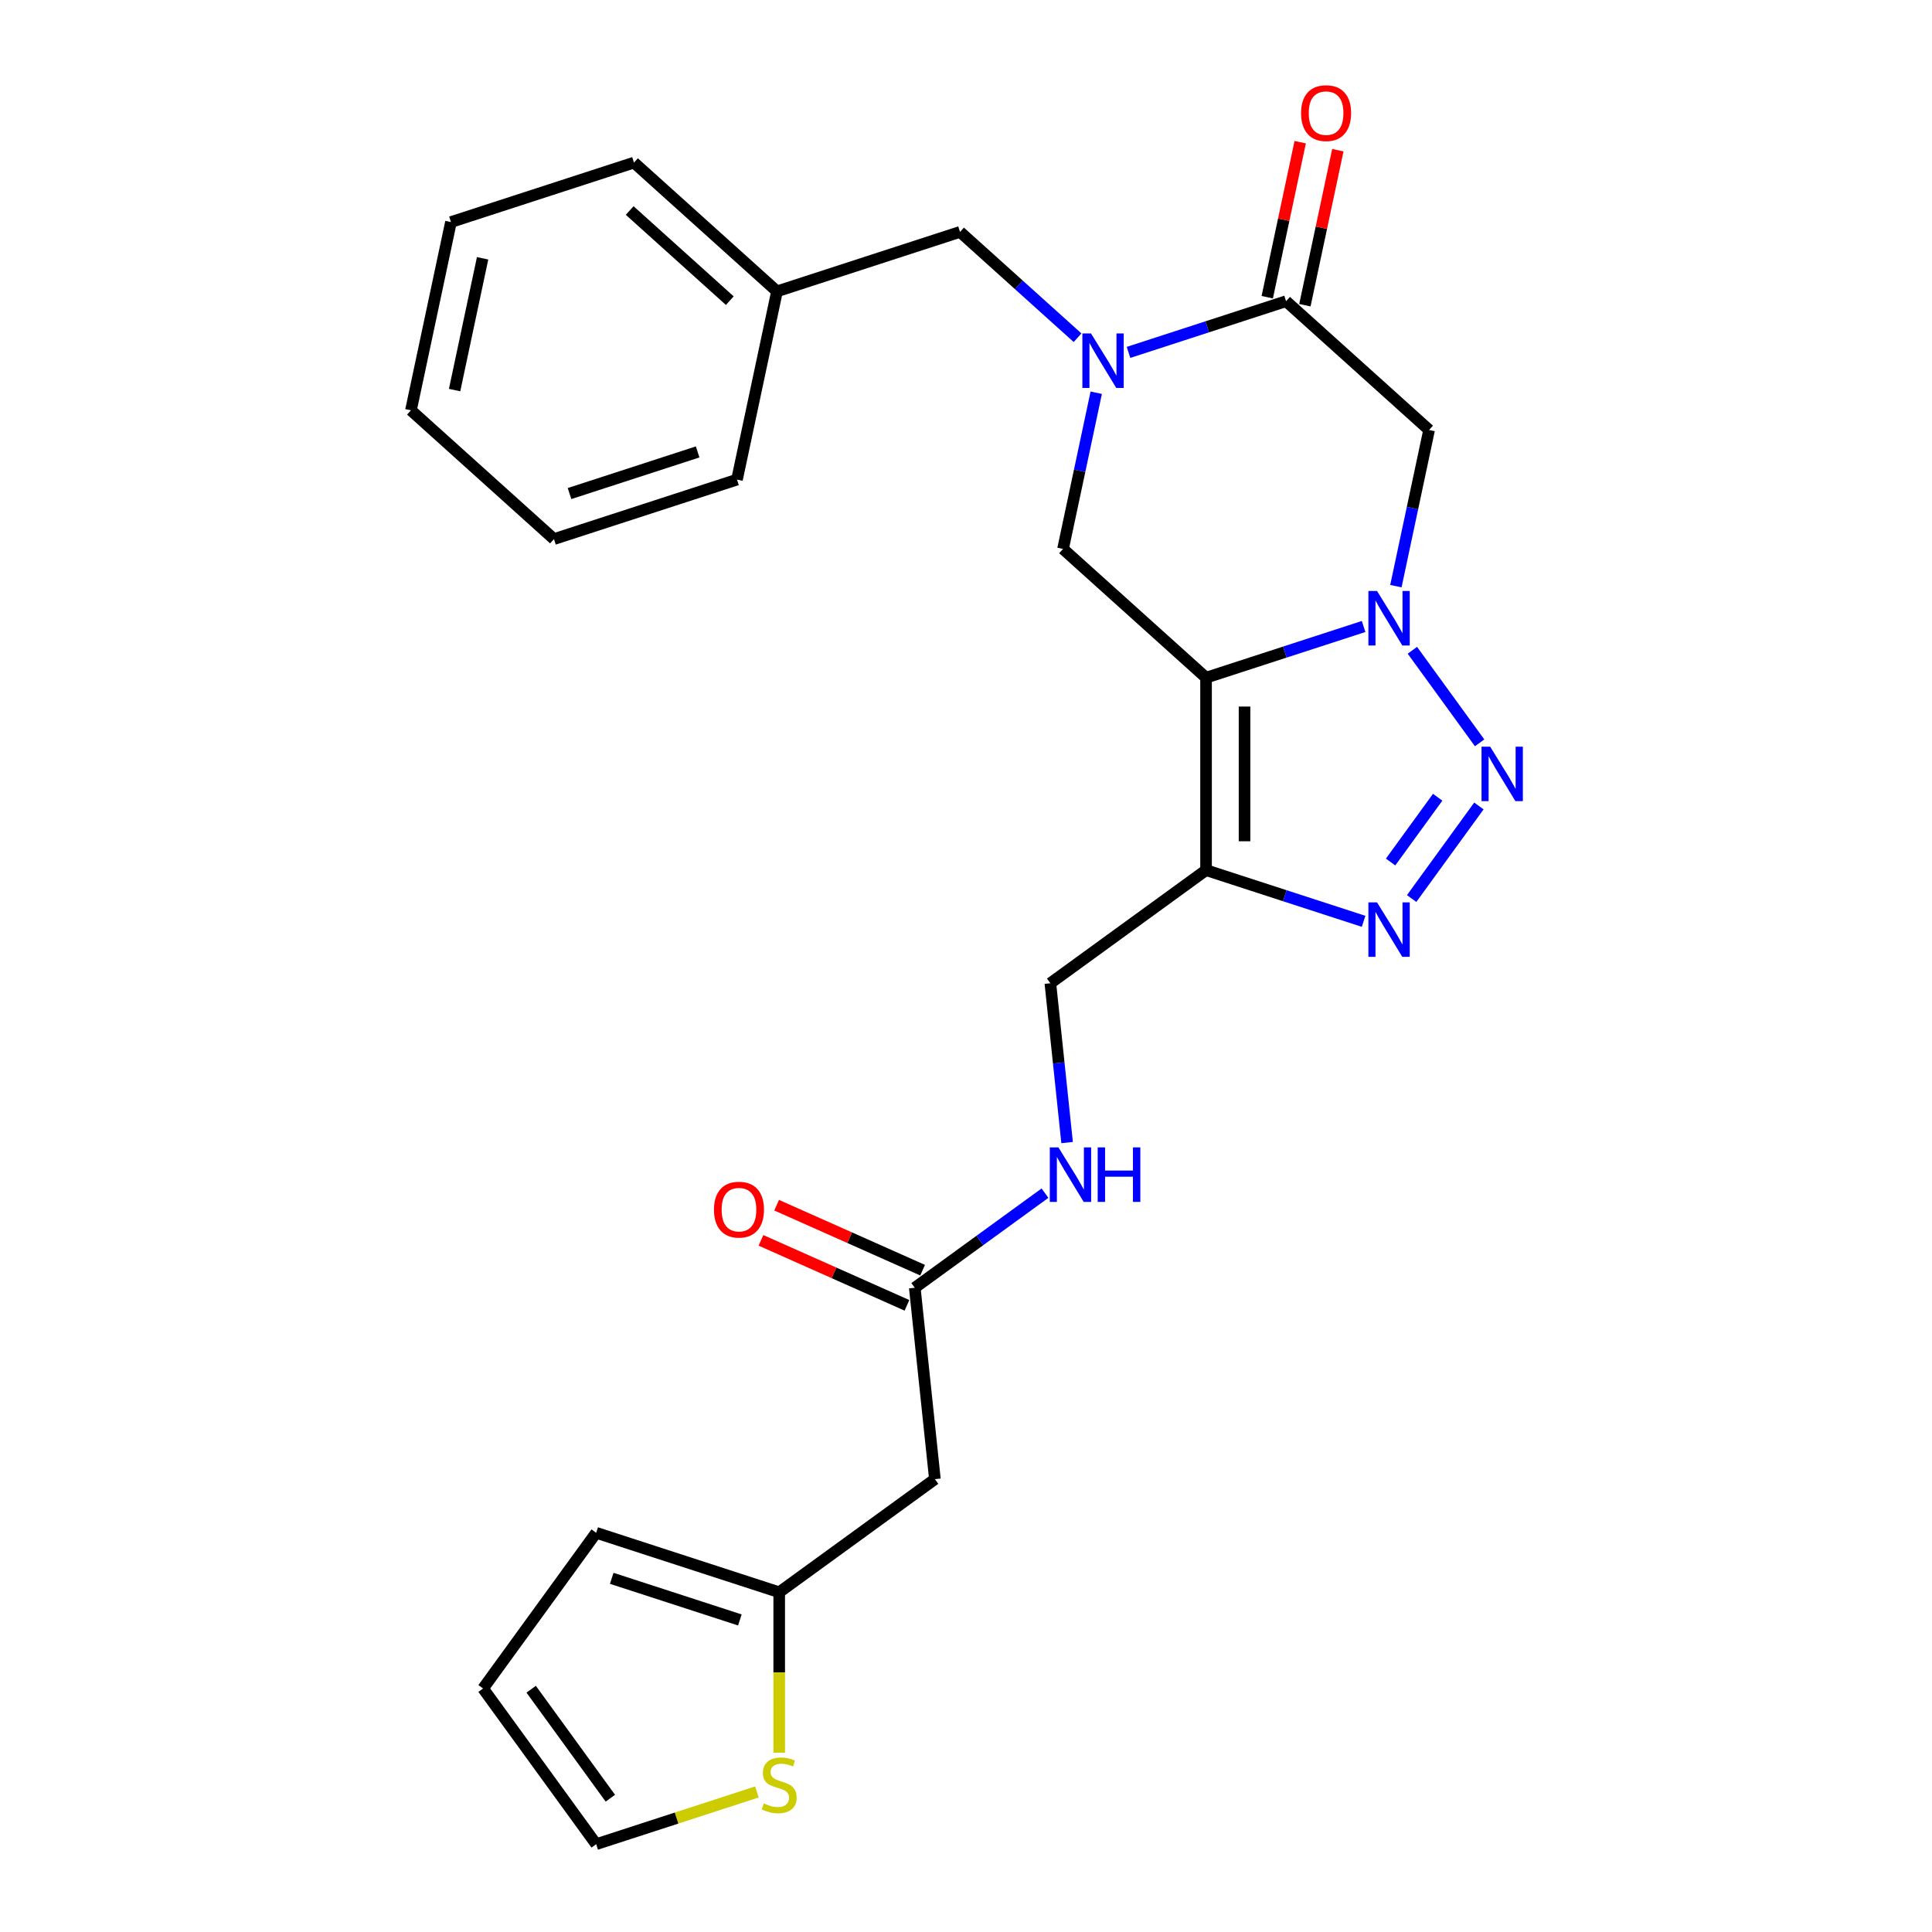 <?xml version='1.0' encoding='iso-8859-1'?>
<svg version='1.1' baseProfile='full'
              xmlns='http://www.w3.org/2000/svg'
                      xmlns:rdkit='http://www.rdkit.org/xml'
                      xmlns:xlink='http://www.w3.org/1999/xlink'
                  xml:space='preserve'
width='1000px' height='1000px' viewBox='0 0 1000 1000'>
<!-- END OF HEADER -->
<rect style='opacity:1.0;fill:#FFFFFF;stroke:none' width='1000' height='1000' x='0' y='0'> </rect>
<path class='bond-0' d='M 624.249,350.769 L 665.022,337.521' style='fill:none;fill-rule:evenodd;stroke:#000000;stroke-width:6px;stroke-linecap:butt;stroke-linejoin:miter;stroke-opacity:1' />
<path class='bond-0' d='M 665.022,337.521 L 705.795,324.273' style='fill:none;fill-rule:evenodd;stroke:#0000FF;stroke-width:6px;stroke-linecap:butt;stroke-linejoin:miter;stroke-opacity:1' />
<path class='bond-2' d='M 624.249,350.769 L 624.249,450.379' style='fill:none;fill-rule:evenodd;stroke:#000000;stroke-width:6px;stroke-linecap:butt;stroke-linejoin:miter;stroke-opacity:1' />
<path class='bond-2' d='M 644.171,365.711 L 644.171,435.438' style='fill:none;fill-rule:evenodd;stroke:#000000;stroke-width:6px;stroke-linecap:butt;stroke-linejoin:miter;stroke-opacity:1' />
<path class='bond-7' d='M 624.249,350.769 L 550.224,284.117' style='fill:none;fill-rule:evenodd;stroke:#000000;stroke-width:6px;stroke-linecap:butt;stroke-linejoin:miter;stroke-opacity:1' />
<path class='bond-1' d='M 731.04,336.583 L 765.848,384.492' style='fill:none;fill-rule:evenodd;stroke:#0000FF;stroke-width:6px;stroke-linecap:butt;stroke-linejoin:miter;stroke-opacity:1' />
<path class='bond-6' d='M 722.51,303.393 L 731.102,262.974' style='fill:none;fill-rule:evenodd;stroke:#0000FF;stroke-width:6px;stroke-linecap:butt;stroke-linejoin:miter;stroke-opacity:1' />
<path class='bond-6' d='M 731.102,262.974 L 739.693,222.555' style='fill:none;fill-rule:evenodd;stroke:#000000;stroke-width:6px;stroke-linecap:butt;stroke-linejoin:miter;stroke-opacity:1' />
<path class='bond-26' d='M 765.475,417.169 L 730.667,465.078' style='fill:none;fill-rule:evenodd;stroke:#0000FF;stroke-width:6px;stroke-linecap:butt;stroke-linejoin:miter;stroke-opacity:1' />
<path class='bond-26' d='M 744.137,412.646 L 719.771,446.182' style='fill:none;fill-rule:evenodd;stroke:#0000FF;stroke-width:6px;stroke-linecap:butt;stroke-linejoin:miter;stroke-opacity:1' />
<path class='bond-4' d='M 624.249,450.379 L 665.022,463.627' style='fill:none;fill-rule:evenodd;stroke:#000000;stroke-width:6px;stroke-linecap:butt;stroke-linejoin:miter;stroke-opacity:1' />
<path class='bond-4' d='M 665.022,463.627 L 705.795,476.875' style='fill:none;fill-rule:evenodd;stroke:#0000FF;stroke-width:6px;stroke-linecap:butt;stroke-linejoin:miter;stroke-opacity:1' />
<path class='bond-13' d='M 624.249,450.379 L 543.663,508.928' style='fill:none;fill-rule:evenodd;stroke:#000000;stroke-width:6px;stroke-linecap:butt;stroke-linejoin:miter;stroke-opacity:1' />
<path class='bond-3' d='M 567.407,203.279 L 558.815,243.698' style='fill:none;fill-rule:evenodd;stroke:#0000FF;stroke-width:6px;stroke-linecap:butt;stroke-linejoin:miter;stroke-opacity:1' />
<path class='bond-3' d='M 558.815,243.698 L 550.224,284.117' style='fill:none;fill-rule:evenodd;stroke:#000000;stroke-width:6px;stroke-linecap:butt;stroke-linejoin:miter;stroke-opacity:1' />
<path class='bond-5' d='M 584.122,182.399 L 624.896,169.151' style='fill:none;fill-rule:evenodd;stroke:#0000FF;stroke-width:6px;stroke-linecap:butt;stroke-linejoin:miter;stroke-opacity:1' />
<path class='bond-5' d='M 624.896,169.151 L 665.669,155.903' style='fill:none;fill-rule:evenodd;stroke:#000000;stroke-width:6px;stroke-linecap:butt;stroke-linejoin:miter;stroke-opacity:1' />
<path class='bond-12' d='M 557.746,174.809 L 527.328,147.421' style='fill:none;fill-rule:evenodd;stroke:#0000FF;stroke-width:6px;stroke-linecap:butt;stroke-linejoin:miter;stroke-opacity:1' />
<path class='bond-12' d='M 527.328,147.421 L 496.91,120.032' style='fill:none;fill-rule:evenodd;stroke:#000000;stroke-width:6px;stroke-linecap:butt;stroke-linejoin:miter;stroke-opacity:1' />
<path class='bond-15' d='M 675.412,157.974 L 683.94,117.854' style='fill:none;fill-rule:evenodd;stroke:#000000;stroke-width:6px;stroke-linecap:butt;stroke-linejoin:miter;stroke-opacity:1' />
<path class='bond-15' d='M 683.94,117.854 L 692.468,77.734' style='fill:none;fill-rule:evenodd;stroke:#FF0000;stroke-width:6px;stroke-linecap:butt;stroke-linejoin:miter;stroke-opacity:1' />
<path class='bond-15' d='M 655.925,153.832 L 664.453,113.712' style='fill:none;fill-rule:evenodd;stroke:#000000;stroke-width:6px;stroke-linecap:butt;stroke-linejoin:miter;stroke-opacity:1' />
<path class='bond-15' d='M 664.453,113.712 L 672.981,73.592' style='fill:none;fill-rule:evenodd;stroke:#FF0000;stroke-width:6px;stroke-linecap:butt;stroke-linejoin:miter;stroke-opacity:1' />
<path class='bond-27' d='M 665.669,155.903 L 739.693,222.555' style='fill:none;fill-rule:evenodd;stroke:#000000;stroke-width:6px;stroke-linecap:butt;stroke-linejoin:miter;stroke-opacity:1' />
<path class='bond-8' d='M 483.901,765.605 L 473.489,666.541' style='fill:none;fill-rule:evenodd;stroke:#000000;stroke-width:6px;stroke-linecap:butt;stroke-linejoin:miter;stroke-opacity:1' />
<path class='bond-9' d='M 483.901,765.605 L 403.315,824.155' style='fill:none;fill-rule:evenodd;stroke:#000000;stroke-width:6px;stroke-linecap:butt;stroke-linejoin:miter;stroke-opacity:1' />
<path class='bond-11' d='M 403.315,824.155 L 403.315,865.682' style='fill:none;fill-rule:evenodd;stroke:#000000;stroke-width:6px;stroke-linecap:butt;stroke-linejoin:miter;stroke-opacity:1' />
<path class='bond-11' d='M 403.315,865.682 L 403.315,907.209' style='fill:none;fill-rule:evenodd;stroke:#CCCC00;stroke-width:6px;stroke-linecap:butt;stroke-linejoin:miter;stroke-opacity:1' />
<path class='bond-17' d='M 403.315,824.155 L 308.58,793.373' style='fill:none;fill-rule:evenodd;stroke:#000000;stroke-width:6px;stroke-linecap:butt;stroke-linejoin:miter;stroke-opacity:1' />
<path class='bond-17' d='M 382.948,838.484 L 316.634,816.938' style='fill:none;fill-rule:evenodd;stroke:#000000;stroke-width:6px;stroke-linecap:butt;stroke-linejoin:miter;stroke-opacity:1' />
<path class='bond-10' d='M 473.489,666.541 L 507.187,642.058' style='fill:none;fill-rule:evenodd;stroke:#000000;stroke-width:6px;stroke-linecap:butt;stroke-linejoin:miter;stroke-opacity:1' />
<path class='bond-10' d='M 507.187,642.058 L 540.886,617.574' style='fill:none;fill-rule:evenodd;stroke:#0000FF;stroke-width:6px;stroke-linecap:butt;stroke-linejoin:miter;stroke-opacity:1' />
<path class='bond-19' d='M 477.54,657.442 L 439.761,640.621' style='fill:none;fill-rule:evenodd;stroke:#000000;stroke-width:6px;stroke-linecap:butt;stroke-linejoin:miter;stroke-opacity:1' />
<path class='bond-19' d='M 439.761,640.621 L 401.982,623.801' style='fill:none;fill-rule:evenodd;stroke:#FF0000;stroke-width:6px;stroke-linecap:butt;stroke-linejoin:miter;stroke-opacity:1' />
<path class='bond-19' d='M 469.437,675.641 L 431.658,658.821' style='fill:none;fill-rule:evenodd;stroke:#000000;stroke-width:6px;stroke-linecap:butt;stroke-linejoin:miter;stroke-opacity:1' />
<path class='bond-19' d='M 431.658,658.821 L 393.879,642' style='fill:none;fill-rule:evenodd;stroke:#FF0000;stroke-width:6px;stroke-linecap:butt;stroke-linejoin:miter;stroke-opacity:1' />
<path class='bond-16' d='M 391.78,927.512 L 350.18,941.029' style='fill:none;fill-rule:evenodd;stroke:#CCCC00;stroke-width:6px;stroke-linecap:butt;stroke-linejoin:miter;stroke-opacity:1' />
<path class='bond-16' d='M 350.18,941.029 L 308.58,954.545' style='fill:none;fill-rule:evenodd;stroke:#000000;stroke-width:6px;stroke-linecap:butt;stroke-linejoin:miter;stroke-opacity:1' />
<path class='bond-20' d='M 496.91,120.032 L 402.175,150.813' style='fill:none;fill-rule:evenodd;stroke:#000000;stroke-width:6px;stroke-linecap:butt;stroke-linejoin:miter;stroke-opacity:1' />
<path class='bond-14' d='M 543.663,508.928 L 547.997,550.163' style='fill:none;fill-rule:evenodd;stroke:#000000;stroke-width:6px;stroke-linecap:butt;stroke-linejoin:miter;stroke-opacity:1' />
<path class='bond-14' d='M 547.997,550.163 L 552.33,591.397' style='fill:none;fill-rule:evenodd;stroke:#0000FF;stroke-width:6px;stroke-linecap:butt;stroke-linejoin:miter;stroke-opacity:1' />
<path class='bond-29' d='M 308.58,954.545 L 250.031,873.959' style='fill:none;fill-rule:evenodd;stroke:#000000;stroke-width:6px;stroke-linecap:butt;stroke-linejoin:miter;stroke-opacity:1' />
<path class='bond-29' d='M 315.915,930.748 L 274.931,874.338' style='fill:none;fill-rule:evenodd;stroke:#000000;stroke-width:6px;stroke-linecap:butt;stroke-linejoin:miter;stroke-opacity:1' />
<path class='bond-18' d='M 308.58,793.373 L 250.031,873.959' style='fill:none;fill-rule:evenodd;stroke:#000000;stroke-width:6px;stroke-linecap:butt;stroke-linejoin:miter;stroke-opacity:1' />
<path class='bond-21' d='M 402.175,150.813 L 328.151,84.162' style='fill:none;fill-rule:evenodd;stroke:#000000;stroke-width:6px;stroke-linecap:butt;stroke-linejoin:miter;stroke-opacity:1' />
<path class='bond-21' d='M 377.741,155.621 L 325.924,108.964' style='fill:none;fill-rule:evenodd;stroke:#000000;stroke-width:6px;stroke-linecap:butt;stroke-linejoin:miter;stroke-opacity:1' />
<path class='bond-22' d='M 402.175,150.813 L 381.465,248.246' style='fill:none;fill-rule:evenodd;stroke:#000000;stroke-width:6px;stroke-linecap:butt;stroke-linejoin:miter;stroke-opacity:1' />
<path class='bond-24' d='M 328.151,84.162 L 233.416,114.943' style='fill:none;fill-rule:evenodd;stroke:#000000;stroke-width:6px;stroke-linecap:butt;stroke-linejoin:miter;stroke-opacity:1' />
<path class='bond-23' d='M 381.465,248.246 L 286.731,279.028' style='fill:none;fill-rule:evenodd;stroke:#000000;stroke-width:6px;stroke-linecap:butt;stroke-linejoin:miter;stroke-opacity:1' />
<path class='bond-23' d='M 361.099,233.917 L 294.785,255.464' style='fill:none;fill-rule:evenodd;stroke:#000000;stroke-width:6px;stroke-linecap:butt;stroke-linejoin:miter;stroke-opacity:1' />
<path class='bond-25' d='M 286.731,279.028 L 212.706,212.376' style='fill:none;fill-rule:evenodd;stroke:#000000;stroke-width:6px;stroke-linecap:butt;stroke-linejoin:miter;stroke-opacity:1' />
<path class='bond-28' d='M 233.416,114.943 L 212.706,212.376' style='fill:none;fill-rule:evenodd;stroke:#000000;stroke-width:6px;stroke-linecap:butt;stroke-linejoin:miter;stroke-opacity:1' />
<path class='bond-28' d='M 249.796,133.7 L 235.299,201.903' style='fill:none;fill-rule:evenodd;stroke:#000000;stroke-width:6px;stroke-linecap:butt;stroke-linejoin:miter;stroke-opacity:1' />
<path  class='atom-1' d='M 712.747 305.883
L 721.991 320.825
Q 722.908 322.299, 724.382 324.969
Q 725.856 327.638, 725.936 327.798
L 725.936 305.883
L 729.681 305.883
L 729.681 334.093
L 725.816 334.093
L 715.895 317.757
Q 714.74 315.844, 713.505 313.653
Q 712.309 311.462, 711.951 310.784
L 711.951 334.093
L 708.285 334.093
L 708.285 305.883
L 712.747 305.883
' fill='#0000FF'/>
<path  class='atom-2' d='M 771.297 386.469
L 780.54 401.411
Q 781.457 402.885, 782.931 405.555
Q 784.405 408.224, 784.485 408.384
L 784.485 386.469
L 788.23 386.469
L 788.23 414.679
L 784.365 414.679
L 774.444 398.343
Q 773.289 396.43, 772.054 394.239
Q 770.858 392.048, 770.5 391.37
L 770.5 414.679
L 766.834 414.679
L 766.834 386.469
L 771.297 386.469
' fill='#0000FF'/>
<path  class='atom-4' d='M 564.699 172.58
L 573.942 187.521
Q 574.859 188.995, 576.333 191.665
Q 577.807 194.334, 577.887 194.494
L 577.887 172.58
L 581.632 172.58
L 581.632 200.789
L 577.767 200.789
L 567.846 184.453
Q 566.691 182.54, 565.456 180.349
Q 564.26 178.158, 563.902 177.48
L 563.902 200.789
L 560.236 200.789
L 560.236 172.58
L 564.699 172.58
' fill='#0000FF'/>
<path  class='atom-5' d='M 712.747 467.055
L 721.991 481.997
Q 722.908 483.471, 724.382 486.141
Q 725.856 488.81, 725.936 488.969
L 725.936 467.055
L 729.681 467.055
L 729.681 495.265
L 725.816 495.265
L 715.895 478.929
Q 714.74 477.016, 713.505 474.825
Q 712.309 472.633, 711.951 471.956
L 711.951 495.265
L 708.285 495.265
L 708.285 467.055
L 712.747 467.055
' fill='#0000FF'/>
<path  class='atom-12' d='M 395.346 933.446
Q 395.665 933.566, 396.98 934.124
Q 398.294 934.682, 399.729 935.04
Q 401.203 935.359, 402.637 935.359
Q 405.307 935.359, 406.861 934.084
Q 408.415 932.769, 408.415 930.498
Q 408.415 928.944, 407.618 927.988
Q 406.861 927.032, 405.666 926.514
Q 404.47 925.996, 402.478 925.398
Q 399.968 924.641, 398.454 923.924
Q 396.98 923.207, 395.904 921.692
Q 394.868 920.178, 394.868 917.628
Q 394.868 914.082, 397.258 911.891
Q 399.689 909.699, 404.47 909.699
Q 407.737 909.699, 411.443 911.253
L 410.526 914.321
Q 407.14 912.927, 404.59 912.927
Q 401.84 912.927, 400.326 914.082
Q 398.812 915.198, 398.852 917.15
Q 398.852 918.664, 399.609 919.581
Q 400.406 920.497, 401.522 921.015
Q 402.677 921.533, 404.59 922.131
Q 407.14 922.928, 408.654 923.725
Q 410.168 924.521, 411.244 926.155
Q 412.359 927.749, 412.359 930.498
Q 412.359 934.403, 409.73 936.514
Q 407.14 938.586, 402.797 938.586
Q 400.287 938.586, 398.374 938.028
Q 396.501 937.51, 394.27 936.594
L 395.346 933.446
' fill='#CCCC00'/>
<path  class='atom-15' d='M 547.839 593.887
L 557.083 608.829
Q 557.999 610.303, 559.473 612.973
Q 560.948 615.642, 561.027 615.802
L 561.027 593.887
L 564.773 593.887
L 564.773 622.097
L 560.908 622.097
L 550.987 605.761
Q 549.831 603.848, 548.596 601.657
Q 547.401 599.466, 547.042 598.788
L 547.042 622.097
L 543.377 622.097
L 543.377 593.887
L 547.839 593.887
' fill='#0000FF'/>
<path  class='atom-15' d='M 568.159 593.887
L 571.984 593.887
L 571.984 605.88
L 586.408 605.88
L 586.408 593.887
L 590.233 593.887
L 590.233 622.097
L 586.408 622.097
L 586.408 609.068
L 571.984 609.068
L 571.984 622.097
L 568.159 622.097
L 568.159 593.887
' fill='#0000FF'/>
<path  class='atom-16' d='M 673.429 58.55
Q 673.429 51.776, 676.776 47.991
Q 680.123 44.206, 686.379 44.206
Q 692.634 44.206, 695.981 47.991
Q 699.328 51.776, 699.328 58.55
Q 699.328 65.403, 695.941 69.308
Q 692.554 73.172, 686.379 73.172
Q 680.163 73.172, 676.776 69.308
Q 673.429 65.443, 673.429 58.55
M 686.379 69.985
Q 690.682 69.985, 692.993 67.116
Q 695.344 64.208, 695.344 58.55
Q 695.344 53.011, 692.993 50.222
Q 690.682 47.394, 686.379 47.394
Q 682.076 47.394, 679.725 50.183
Q 677.414 52.972, 677.414 58.55
Q 677.414 64.248, 679.725 67.116
Q 682.076 69.985, 686.379 69.985
' fill='#FF0000'/>
<path  class='atom-20' d='M 369.541 626.106
Q 369.541 619.333, 372.888 615.547
Q 376.235 611.762, 382.491 611.762
Q 388.746 611.762, 392.093 615.547
Q 395.44 619.333, 395.44 626.106
Q 395.44 632.959, 392.053 636.864
Q 388.666 640.729, 382.491 640.729
Q 376.275 640.729, 372.888 636.864
Q 369.541 632.999, 369.541 626.106
M 382.491 637.541
Q 386.794 637.541, 389.105 634.673
Q 391.455 631.764, 391.455 626.106
Q 391.455 620.568, 389.105 617.779
Q 386.794 614.95, 382.491 614.95
Q 378.187 614.95, 375.837 617.739
Q 373.526 620.528, 373.526 626.106
Q 373.526 631.804, 375.837 634.673
Q 378.187 637.541, 382.491 637.541
' fill='#FF0000'/>
</svg>
